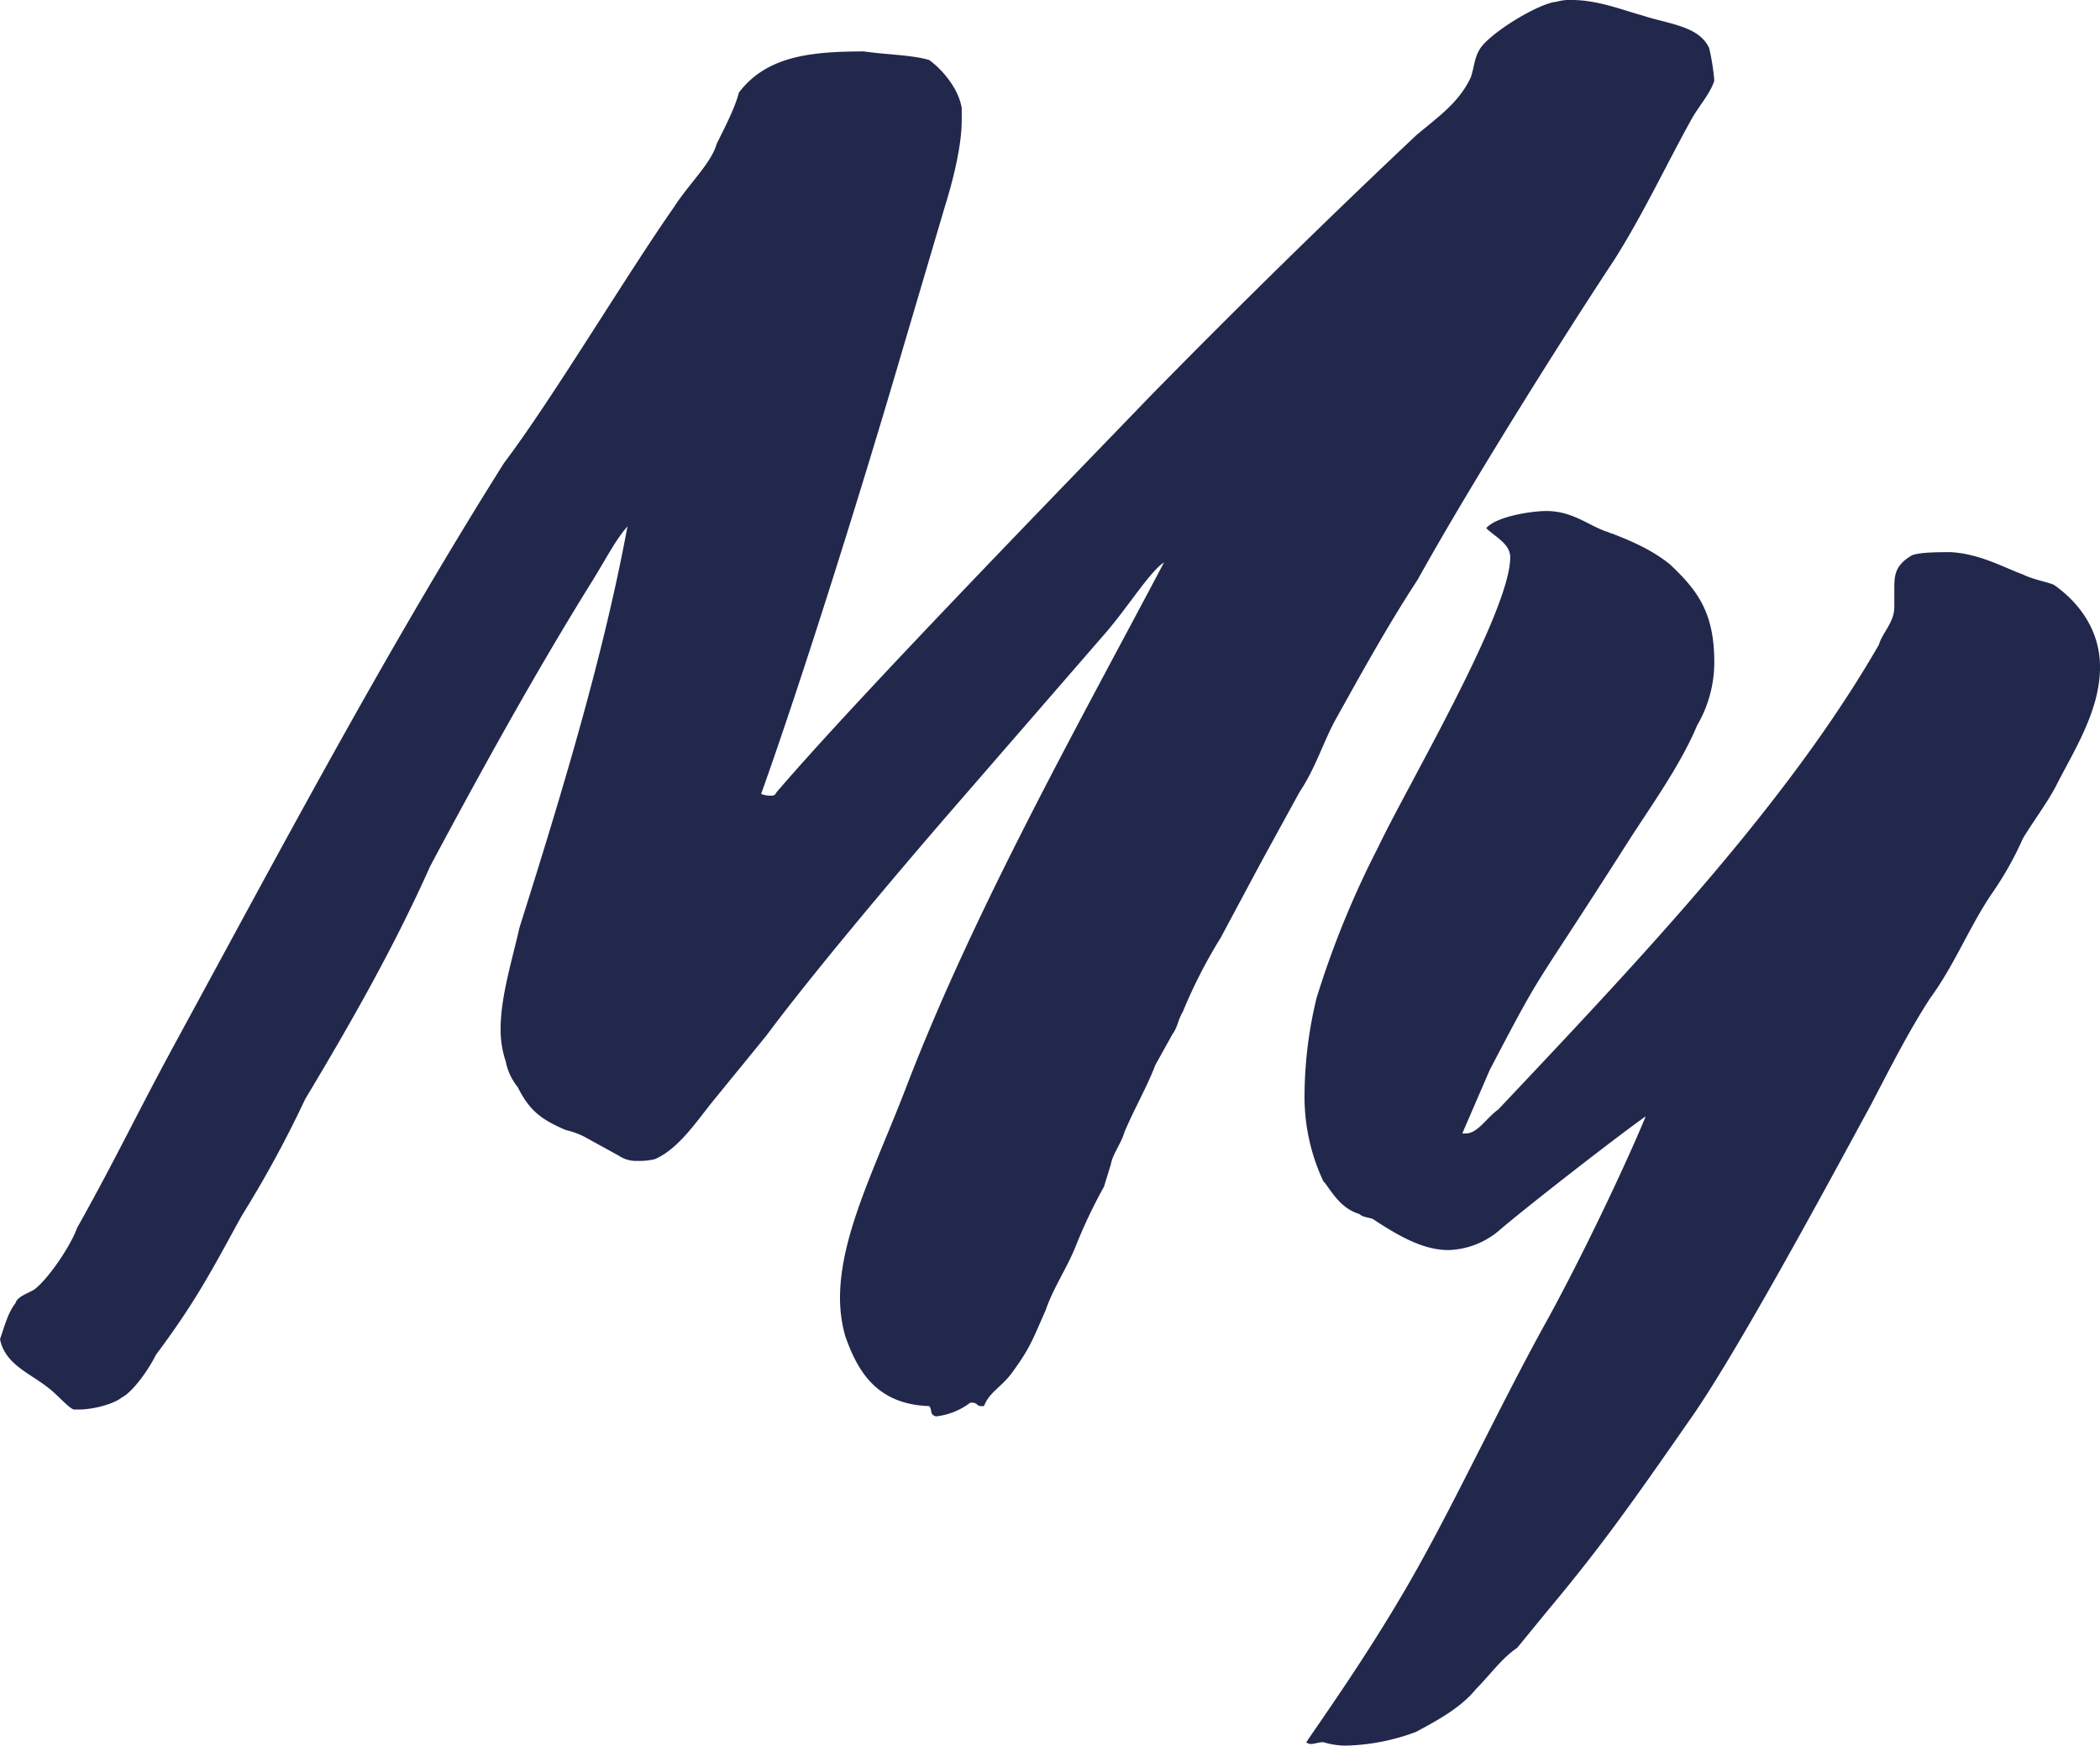 <svg xmlns="http://www.w3.org/2000/svg" width="486.326" height="404.146" viewBox="0 0 486.326 404.146">
  <path id="Path_999" data-name="Path 999" d="M-41.288,40.494a15.985,15.985,0,0,0,7.94-3.176h.4c1.191,0,1.191.794,1.985.794h.794c1.191-3.176,3.97-4.367,6.352-7.543,4.367-5.955,4.764-7.543,7.94-14.689,1.588-4.764,4.764-9.528,6.749-14.292A119.345,119.345,0,0,1-2.382-12.7l1.588-5.161c.4-2.382,2.382-4.764,3.176-7.543C4.764-30.966,7.543-35.73,9.528-40.891l3.97-7.146c1.191-1.588,1.191-3.176,2.382-5.161a115.747,115.747,0,0,1,8.734-17.071L33.745-87.34l9.131-16.674c3.97-5.955,5.558-11.91,8.734-17.468,5.955-10.719,11.91-21.438,18.659-31.76,11.91-21.438,32.554-54.389,45.655-74.239,6.749-10.719,11.91-21.835,17.865-32.554,1.588-2.779,4.367-5.955,5.161-8.734a49.641,49.641,0,0,0-1.191-7.543c-2.382-5.161-9.528-5.558-15.483-7.543-4.367-1.191-10.322-3.573-16.277-3.573a10.992,10.992,0,0,0-3.573.4c-4.367.4-15.88,7.543-17.865,11.116-1.191,1.985-1.191,3.97-1.985,6.352-2.779,5.955-7.543,9.131-12.7,13.5C49.228-236.612,27.79-215.571,8.337-195.721c-21.041,21.835-67.49,69.475-86.546,91.707-.4.794-.794.794-1.191.794a5.9,5.9,0,0,1-2.382-.4c9.925-27.79,23.423-71.063,32.157-100.838L-39.3-239.391c1.985-6.352,3.97-14.292,3.97-20.247v-2.779c-.794-4.764-4.764-9.131-7.543-11.116-3.97-1.191-9.528-1.191-15.086-1.985-12.7,0-22.629,1.191-28.981,9.528-.794,3.176-2.779,7.146-5.161,11.91-1.191,4.367-6.352,9.131-9.925,14.689-11.116,15.88-28.187,44.464-39.3,59.153-27,42.876-50.816,87.737-75.43,132.995-9.528,17.468-14.292,27.79-23.423,44.067-1.588,4.367-6.749,11.91-9.925,14.292-1.191.794-3.97,1.588-4.367,3.176-1.588,1.985-2.382,4.764-3.573,8.337,1.191,5.955,7.146,7.94,11.513,11.513,1.985,1.588,4.367,4.367,5.558,4.764h1.191c3.176,0,7.94-1.191,9.925-2.779,2.382-1.191,5.955-5.955,7.94-9.925,9.528-12.7,13.5-20.644,19.85-32.157a261.293,261.293,0,0,0,14.689-27c10.719-17.865,20.644-35.333,28.981-53.992,12.307-23.026,24.614-45.258,37.715-66.3,3.176-5.161,5.161-9.131,7.94-12.307-5.558,30.172-15.483,62.726-25.011,92.9-1.588,7.146-4.367,15.88-4.367,23.423a23.114,23.114,0,0,0,1.191,7.543,13.5,13.5,0,0,0,2.779,5.955c2.779,5.558,5.558,7.543,11.116,9.925a19.352,19.352,0,0,1,4.367,1.588l7.94,4.367a7.131,7.131,0,0,0,4.367,1.191,14.893,14.893,0,0,0,3.97-.4c5.558-2.382,9.925-9.131,13.5-13.5L-80.591-47.64c10.322-13.9,29.378-36.524,42.082-51.213l36.524-42.082c5.161-5.955,10.322-14.292,13.5-16.277-19.056,36.127-43.67,79.8-59.55,121.085C-55.183-17.468-63.52-1.588-63.52,13.1a33.067,33.067,0,0,0,1.191,8.734c2.779,7.94,7.146,15.88,19.453,16.277C-42.082,38.906-42.876,40.1-41.288,40.494Zm94.883,76.224a49.409,49.409,0,0,0,16.277-3.176c5.161-2.779,10.322-5.558,13.9-9.925,3.176-3.176,5.955-7.146,9.528-9.528l7.146-8.734c12.307-14.689,19.85-25.408,32.554-43.67C142.92,27.79,162.373-7.94,172.7-27l2.382-4.367c4.367-8.337,8.734-17.071,13.895-25.011,5.558-7.543,9.131-16.674,14.292-24.217a76.187,76.187,0,0,0,7.146-12.7c2.382-3.97,5.161-7.543,7.543-11.91,3.97-7.94,10.322-17.468,10.322-27.79,0-9.131-5.558-15.483-10.719-19.056-1.985-.794-4.764-1.191-7.146-2.382-4.367-1.588-9.925-4.764-16.674-5.161-2.779,0-7.543,0-9.131.794-3.97,2.382-3.97,4.764-3.97,7.94v3.97c0,3.573-2.779,5.955-3.573,8.734C156.021-101.632,123.07-66.7,88.928-30.569c-2.779,1.985-4.764,5.558-7.543,5.558h-.794L86.943-39.7c13.1-25.011,8.734-16.277,31.76-52.4,4.764-7.543,12.307-17.865,16.277-27.393a28.891,28.891,0,0,0,3.97-14.689c0-11.513-3.97-16.674-10.322-22.629-3.97-3.176-8.337-5.161-13.5-7.146-.4,0-.794-.4-1.191-.4-4.367-1.588-7.94-4.764-13.9-4.764-3.176,0-11.513,1.191-13.9,3.97,1.985,1.985,5.558,3.573,5.558,6.749,0,12.7-24.217,53.6-30.569,67.093A214.09,214.09,0,0,0,46.846-56.374a96.661,96.661,0,0,0-2.779,21.835A45.978,45.978,0,0,0,48.434-13.9l.4.4c1.985,2.779,3.97,5.955,7.94,7.146.794.794,2.382.794,3.176,1.191C67.093-.4,72.254,1.985,77.415,1.985A18.94,18.94,0,0,0,88.928-2.382c5.955-5.161,27.393-21.835,34.142-26.6C119.5-20.247,109.969.4,100.441,17.865c-9.528,17.071-19.85,38.906-28.584,54.786-9.925,18.262-21.438,34.539-27.393,43.273a1.458,1.458,0,0,0,1.191.4c.794,0,1.588-.4,2.779-.4A17.619,17.619,0,0,0,53.595,116.718Z" transform="translate(258.051 287.428)" fill="#22284b" opacity="0.999"/>
</svg>
